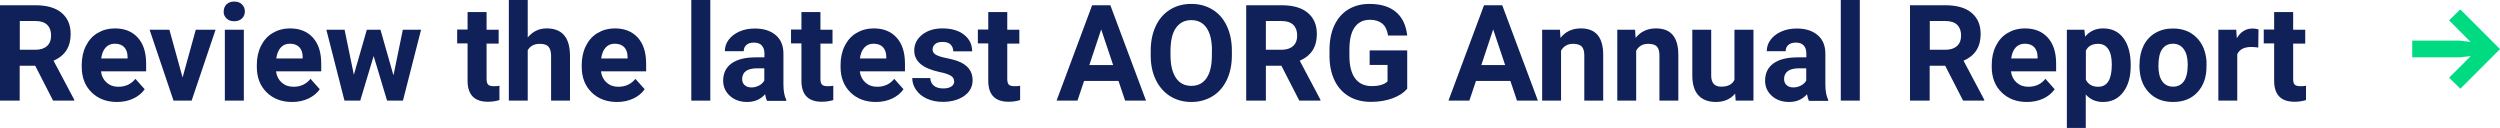 <?xml version="1.0" encoding="UTF-8"?> <svg xmlns="http://www.w3.org/2000/svg" id="Layer_1" width="223.6" height="11.44" viewBox="0 0 223.6 11.44"><defs><style>.cls-1{fill:#00da81;}.cls-2{fill:#102058;}</style></defs><path class="cls-2" d="M3.16,5.88h-1.4v3.12H0V.47h3.17c1.01,0,1.79.22,2.33.67s.82,1.08.82,1.9c0,.58-.13,1.07-.38,1.46s-.63.7-1.15.93l1.85,3.49v.08h-1.89l-1.6-3.12ZM1.76,4.45h1.42c.44,0,.78-.11,1.03-.34s.36-.53.36-.93-.11-.72-.34-.95-.58-.35-1.05-.35h-1.41v2.56Z"></path><path class="cls-2" d="M10.46,9.12c-.93,0-1.69-.29-2.27-.86s-.88-1.33-.88-2.28v-.16c0-.64.12-1.21.37-1.71s.59-.89,1.05-1.16.97-.41,1.54-.41c.87,0,1.55.27,2.05.82s.75,1.32.75,2.33v.69h-4.04c.05.41.22.75.5,1s.62.38,1.05.38c.65,0,1.16-.24,1.53-.71l.83.93c-.25.36-.6.64-1.03.84s-.91.3-1.44.3ZM10.27,3.91c-.34,0-.61.11-.82.34s-.34.55-.4.98h2.36v-.14c0-.38-.11-.67-.3-.87s-.47-.31-.83-.31Z"></path><path class="cls-2" d="M16.33,6.93l1.18-4.27h1.77l-2.14,6.34h-1.62l-2.14-6.34h1.77l1.18,4.27Z"></path><path class="cls-2" d="M20.01,1.02c0-.25.08-.46.25-.63s.4-.25.69-.25.52.08.69.25.26.37.26.63-.09.47-.26.63-.4.25-.69.25-.51-.08-.69-.25-.26-.38-.26-.63ZM21.81,9h-1.7V2.66h1.7v6.34Z"></path><path class="cls-2" d="M26.12,9.12c-.93,0-1.69-.29-2.27-.86s-.88-1.33-.88-2.28v-.16c0-.64.12-1.21.37-1.71s.59-.89,1.05-1.16.97-.41,1.54-.41c.87,0,1.55.27,2.05.82s.75,1.32.75,2.33v.69h-4.04c.05.41.22.75.5,1s.62.38,1.05.38c.65,0,1.16-.24,1.53-.71l.83.93c-.25.36-.6.64-1.03.84s-.91.3-1.44.3ZM25.93,3.91c-.34,0-.61.11-.82.34s-.34.55-.4.98h2.36v-.14c0-.38-.11-.67-.3-.87s-.47-.31-.83-.31Z"></path><path class="cls-2" d="M35.2,6.7l.83-4.04h1.63l-1.62,6.34h-1.42l-1.2-3.99-1.2,3.99h-1.41l-1.62-6.34h1.63l.83,4.03,1.16-4.03h1.22l1.15,4.04Z"></path><path class="cls-2" d="M43.52,1.1v1.56h1.08v1.24h-1.08v3.16c0,.23.04.4.13.5s.26.15.52.15c.19,0,.35-.01.5-.04v1.28c-.33.1-.67.15-1.03.15-1.19,0-1.79-.6-1.82-1.8v-3.42h-.93v-1.24h.93v-1.56h1.69Z"></path><path class="cls-2" d="M47.2,3.35c.45-.54,1.01-.81,1.69-.81,1.38,0,2.07.8,2.09,2.4v4.06h-1.69v-4.01c0-.36-.08-.63-.23-.81s-.42-.26-.78-.26c-.5,0-.86.19-1.08.57v4.51h-1.69V0h1.69v3.35Z"></path><path class="cls-2" d="M55.18,9.12c-.93,0-1.69-.29-2.27-.86s-.88-1.33-.88-2.28v-.16c0-.64.12-1.21.37-1.71s.59-.89,1.05-1.16.97-.41,1.54-.41c.87,0,1.55.27,2.05.82s.75,1.32.75,2.33v.69h-4.04c.05.41.22.75.5,1s.62.38,1.05.38c.65,0,1.16-.24,1.53-.71l.83.93c-.25.36-.6.64-1.03.84s-.91.3-1.44.3ZM54.99,3.91c-.34,0-.61.11-.82.34s-.34.55-.4.98h2.36v-.14c0-.38-.11-.67-.3-.87s-.47-.31-.83-.31Z"></path><path class="cls-2" d="M63.53,9h-1.7V0h1.7v9Z"></path><path class="cls-2" d="M68.6,9c-.08-.15-.13-.34-.17-.57-.41.46-.94.69-1.6.69-.62,0-1.14-.18-1.54-.54s-.61-.81-.61-1.36c0-.67.25-1.19.75-1.55s1.22-.54,2.16-.54h.78v-.36c0-.29-.08-.53-.23-.7s-.39-.26-.71-.26c-.29,0-.51.07-.67.21s-.24.32-.24.56h-1.69c0-.37.11-.71.34-1.02s.55-.56.96-.74.88-.27,1.39-.27c.78,0,1.4.2,1.86.59s.69.94.69,1.66v2.75c0,.6.09,1.06.25,1.37v.1h-1.71ZM67.2,7.82c.25,0,.48-.06.69-.17s.37-.26.47-.45v-1.09h-.63c-.85,0-1.3.29-1.35.88v.1c0,.21.07.38.22.52s.35.21.61.21Z"></path><path class="cls-2" d="M73.38,1.1v1.56h1.08v1.24h-1.08v3.16c0,.23.04.4.13.5s.26.15.52.15c.19,0,.35-.01.5-.04v1.28c-.33.1-.67.15-1.03.15-1.19,0-1.79-.6-1.82-1.8v-3.42h-.93v-1.24h.93v-1.56h1.69Z"></path><path class="cls-2" d="M78.33,9.12c-.93,0-1.69-.29-2.27-.86s-.88-1.33-.88-2.28v-.16c0-.64.12-1.21.37-1.71s.59-.89,1.05-1.16.97-.41,1.54-.41c.87,0,1.55.27,2.05.82s.75,1.32.75,2.33v.69h-4.04c.05.41.22.75.5,1s.62.38,1.05.38c.65,0,1.16-.24,1.53-.71l.83.93c-.25.36-.6.64-1.03.84s-.91.3-1.44.3ZM78.13,3.91c-.34,0-.61.11-.82.34s-.34.55-.4.98h2.36v-.14c0-.38-.11-.67-.3-.87s-.47-.31-.83-.31Z"></path><path class="cls-2" d="M85.33,7.25c0-.21-.1-.37-.31-.49s-.53-.23-.99-.32c-1.51-.32-2.26-.96-2.26-1.92,0-.56.23-1.03.7-1.41s1.08-.57,1.83-.57c.8,0,1.45.19,1.93.57s.72.87.72,1.48h-1.69c0-.24-.08-.44-.23-.6s-.4-.24-.73-.24c-.29,0-.51.06-.66.19s-.23.29-.23.49c0,.19.09.34.27.45s.48.22.9.3.78.18,1.07.28c.89.33,1.34.9,1.34,1.71,0,.58-.25,1.05-.74,1.4s-1.14.54-1.92.54c-.53,0-1-.09-1.42-.28s-.74-.45-.97-.78-.35-.69-.35-1.07h1.61c.02.3.13.53.33.69s.48.24.83.24c.32,0,.57-.06.74-.18s.25-.28.25-.48Z"></path><path class="cls-2" d="M90.09,1.1v1.56h1.08v1.24h-1.08v3.16c0,.23.04.4.13.5s.26.15.52.15c.19,0,.35-.01.5-.04v1.28c-.33.1-.67.15-1.03.15-1.19,0-1.79-.6-1.82-1.8v-3.42h-.93v-1.24h.93v-1.56h1.69Z"></path><path class="cls-2" d="M100.04,7.24h-3.08l-.59,1.76h-1.87l3.18-8.53h1.63l3.19,8.53h-1.87l-.59-1.76ZM97.43,5.82h2.13l-1.07-3.19-1.06,3.19Z"></path><path class="cls-2" d="M110.18,4.93c0,.84-.15,1.58-.45,2.21s-.72,1.12-1.27,1.46-1.19.52-1.9.52-1.34-.17-1.89-.51-.98-.83-1.29-1.46-.46-1.36-.46-2.18v-.42c0-.84.15-1.58.45-2.22s.73-1.13,1.28-1.47,1.18-.51,1.9-.51,1.34.17,1.9.51.98.83,1.28,1.47.45,1.38.45,2.21v.38ZM108.4,4.54c0-.89-.16-1.57-.48-2.04s-.78-.7-1.37-.7-1.04.23-1.37.69-.48,1.13-.49,2.02v.42c0,.87.16,1.55.48,2.03s.78.72,1.38.72,1.04-.23,1.36-.69.48-1.14.48-2.02v-.42Z"></path><path class="cls-2" d="M114.62,5.88h-1.4v3.12h-1.76V.47h3.17c1.01,0,1.79.22,2.33.67s.82,1.08.82,1.9c0,.58-.13,1.07-.38,1.46s-.63.7-1.15.93l1.85,3.49v.08h-1.89l-1.6-3.12ZM113.21,4.45h1.42c.44,0,.78-.11,1.03-.34s.36-.53.36-.93-.11-.72-.34-.95-.58-.35-1.05-.35h-1.41v2.56Z"></path><path class="cls-2" d="M125.87,7.92c-.32.38-.76.67-1.34.88s-1.22.31-1.92.31c-.74,0-1.39-.16-1.94-.48s-.99-.79-1.29-1.4-.46-1.33-.47-2.16v-.58c0-.85.14-1.59.43-2.21s.7-1.1,1.24-1.43,1.17-.5,1.9-.5c1.01,0,1.8.24,2.37.72s.91,1.18,1.01,2.11h-1.71c-.08-.49-.25-.85-.52-1.07s-.64-.34-1.1-.34c-.6,0-1.05.22-1.37.67s-.47,1.12-.47,2v.54c0,.9.17,1.57.51,2.03s.84.69,1.49.69,1.13-.14,1.41-.42v-1.47h-1.6v-1.3h3.36v3.4Z"></path><path class="cls-2" d="M135.09,7.24h-3.08l-.59,1.76h-1.87l3.18-8.53h1.63l3.19,8.53h-1.87l-.59-1.76ZM132.49,5.82h2.13l-1.07-3.19-1.06,3.19Z"></path><path class="cls-2" d="M139.52,2.66l.05.73c.45-.57,1.06-.85,1.82-.85.67,0,1.17.2,1.5.59s.5.98.5,1.77v4.1h-1.69v-4.06c0-.36-.08-.62-.23-.78s-.42-.24-.78-.24c-.48,0-.83.2-1.07.61v4.47h-1.69V2.66h1.59Z"></path><path class="cls-2" d="M146.24,2.66l.05.73c.45-.57,1.06-.85,1.82-.85.67,0,1.17.2,1.5.59s.5.98.5,1.77v4.1h-1.69v-4.06c0-.36-.08-.62-.23-.78s-.42-.24-.78-.24c-.48,0-.83.2-1.07.61v4.47h-1.69V2.66h1.59Z"></path><path class="cls-2" d="M155.2,8.36c-.42.51-1,.76-1.73.76-.68,0-1.2-.2-1.56-.59s-.54-.96-.55-1.72V2.66h1.69v4.1c0,.66.3.99.9.99s.97-.2,1.18-.6V2.66h1.7v6.34h-1.59l-.05-.64Z"></path><path class="cls-2" d="M161.79,9c-.08-.15-.13-.34-.17-.57-.41.46-.94.69-1.6.69-.62,0-1.14-.18-1.54-.54s-.61-.81-.61-1.36c0-.67.25-1.19.75-1.55s1.22-.54,2.16-.54h.78v-.36c0-.29-.08-.53-.23-.7s-.39-.26-.71-.26c-.29,0-.51.07-.67.21s-.24.32-.24.56h-1.69c0-.37.11-.71.34-1.02s.55-.56.96-.74.88-.27,1.39-.27c.78,0,1.4.2,1.86.59s.69.94.69,1.66v2.75c0,.6.09,1.06.25,1.37v.1h-1.71ZM160.39,7.82c.25,0,.48-.06.69-.17s.37-.26.47-.45v-1.09h-.63c-.85,0-1.3.29-1.35.88v.1c0,.21.07.38.22.52s.35.21.61.21Z"></path><path class="cls-2" d="M166.34,9h-1.7V0h1.7v9Z"></path><path class="cls-2" d="M173.99,5.88h-1.4v3.12h-1.76V.47h3.17c1.01,0,1.79.22,2.33.67s.82,1.08.82,1.9c0,.58-.13,1.07-.38,1.46s-.63.7-1.15.93l1.85,3.49v.08h-1.89l-1.6-3.12ZM172.59,4.45h1.42c.44,0,.78-.11,1.03-.34s.36-.53.36-.93-.11-.72-.34-.95-.58-.35-1.05-.35h-1.41v2.56Z"></path><path class="cls-2" d="M181.29,9.12c-.93,0-1.69-.29-2.27-.86s-.88-1.33-.88-2.28v-.16c0-.64.12-1.21.37-1.71s.59-.89,1.05-1.16.97-.41,1.54-.41c.87,0,1.55.27,2.05.82s.75,1.32.75,2.33v.69h-4.04c.05.41.22.75.5,1s.62.38,1.05.38c.65,0,1.16-.24,1.53-.71l.83.93c-.25.36-.6.64-1.03.84s-.91.3-1.44.3ZM181.1,3.91c-.34,0-.61.11-.82.34s-.34.55-.4.98h2.36v-.14c0-.38-.11-.67-.3-.87s-.47-.31-.83-.31Z"></path><path class="cls-2" d="M190.57,5.89c0,.98-.22,1.76-.67,2.35s-1.04.88-1.8.88c-.64,0-1.16-.22-1.55-.67v2.99h-1.69V2.66h1.57l.06.62c.41-.49.95-.74,1.61-.74.78,0,1.39.29,1.82.87s.65,1.38.65,2.39v.09ZM188.88,5.77c0-.59-.1-1.05-.31-1.37s-.51-.48-.91-.48c-.53,0-.9.2-1.1.61v2.6c.21.42.58.63,1.11.63.81,0,1.21-.66,1.21-1.99Z"></path><path class="cls-2" d="M191.36,5.77c0-.63.12-1.19.36-1.68s.59-.87,1.05-1.14.98-.4,1.58-.4c.86,0,1.55.26,2.09.79s.84,1.23.91,2.13v.43c.01.97-.26,1.75-.8,2.34s-1.27.88-2.19.88-1.64-.29-2.19-.88-.82-1.38-.82-2.39v-.08ZM193.05,5.89c0,.6.11,1.06.34,1.38.23.32.55.48.97.48s.73-.16.96-.47c.23-.31.35-.82.35-1.51,0-.59-.12-1.05-.35-1.37s-.55-.49-.97-.49-.73.16-.96.48-.34.82-.34,1.5Z"></path><path class="cls-2" d="M201.97,4.25c-.23-.03-.43-.05-.61-.05-.64,0-1.06.22-1.26.65v4.15h-1.69V2.66h1.6l.05.76c.34-.58.81-.87,1.41-.87.19,0,.36.03.53.08l-.02,1.63Z"></path><path class="cls-2" d="M205.1,1.1v1.56h1.08v1.24h-1.08v3.16c0,.23.04.4.13.5s.26.15.52.15c.19,0,.35-.01.5-.04v1.28c-.33.1-.67.15-1.03.15-1.19,0-1.79-.6-1.82-1.8v-3.42h-.93v-1.24h.93v-1.56h1.69Z"></path><path class="cls-1" d="M220.05,7.93l-1-.98,1.93-1.93-1.04.11h-4.19v-1.5h4.19l1.03.12-1.92-1.93,1-.98,3.55,3.55-3.55,3.55Z"></path></svg> 